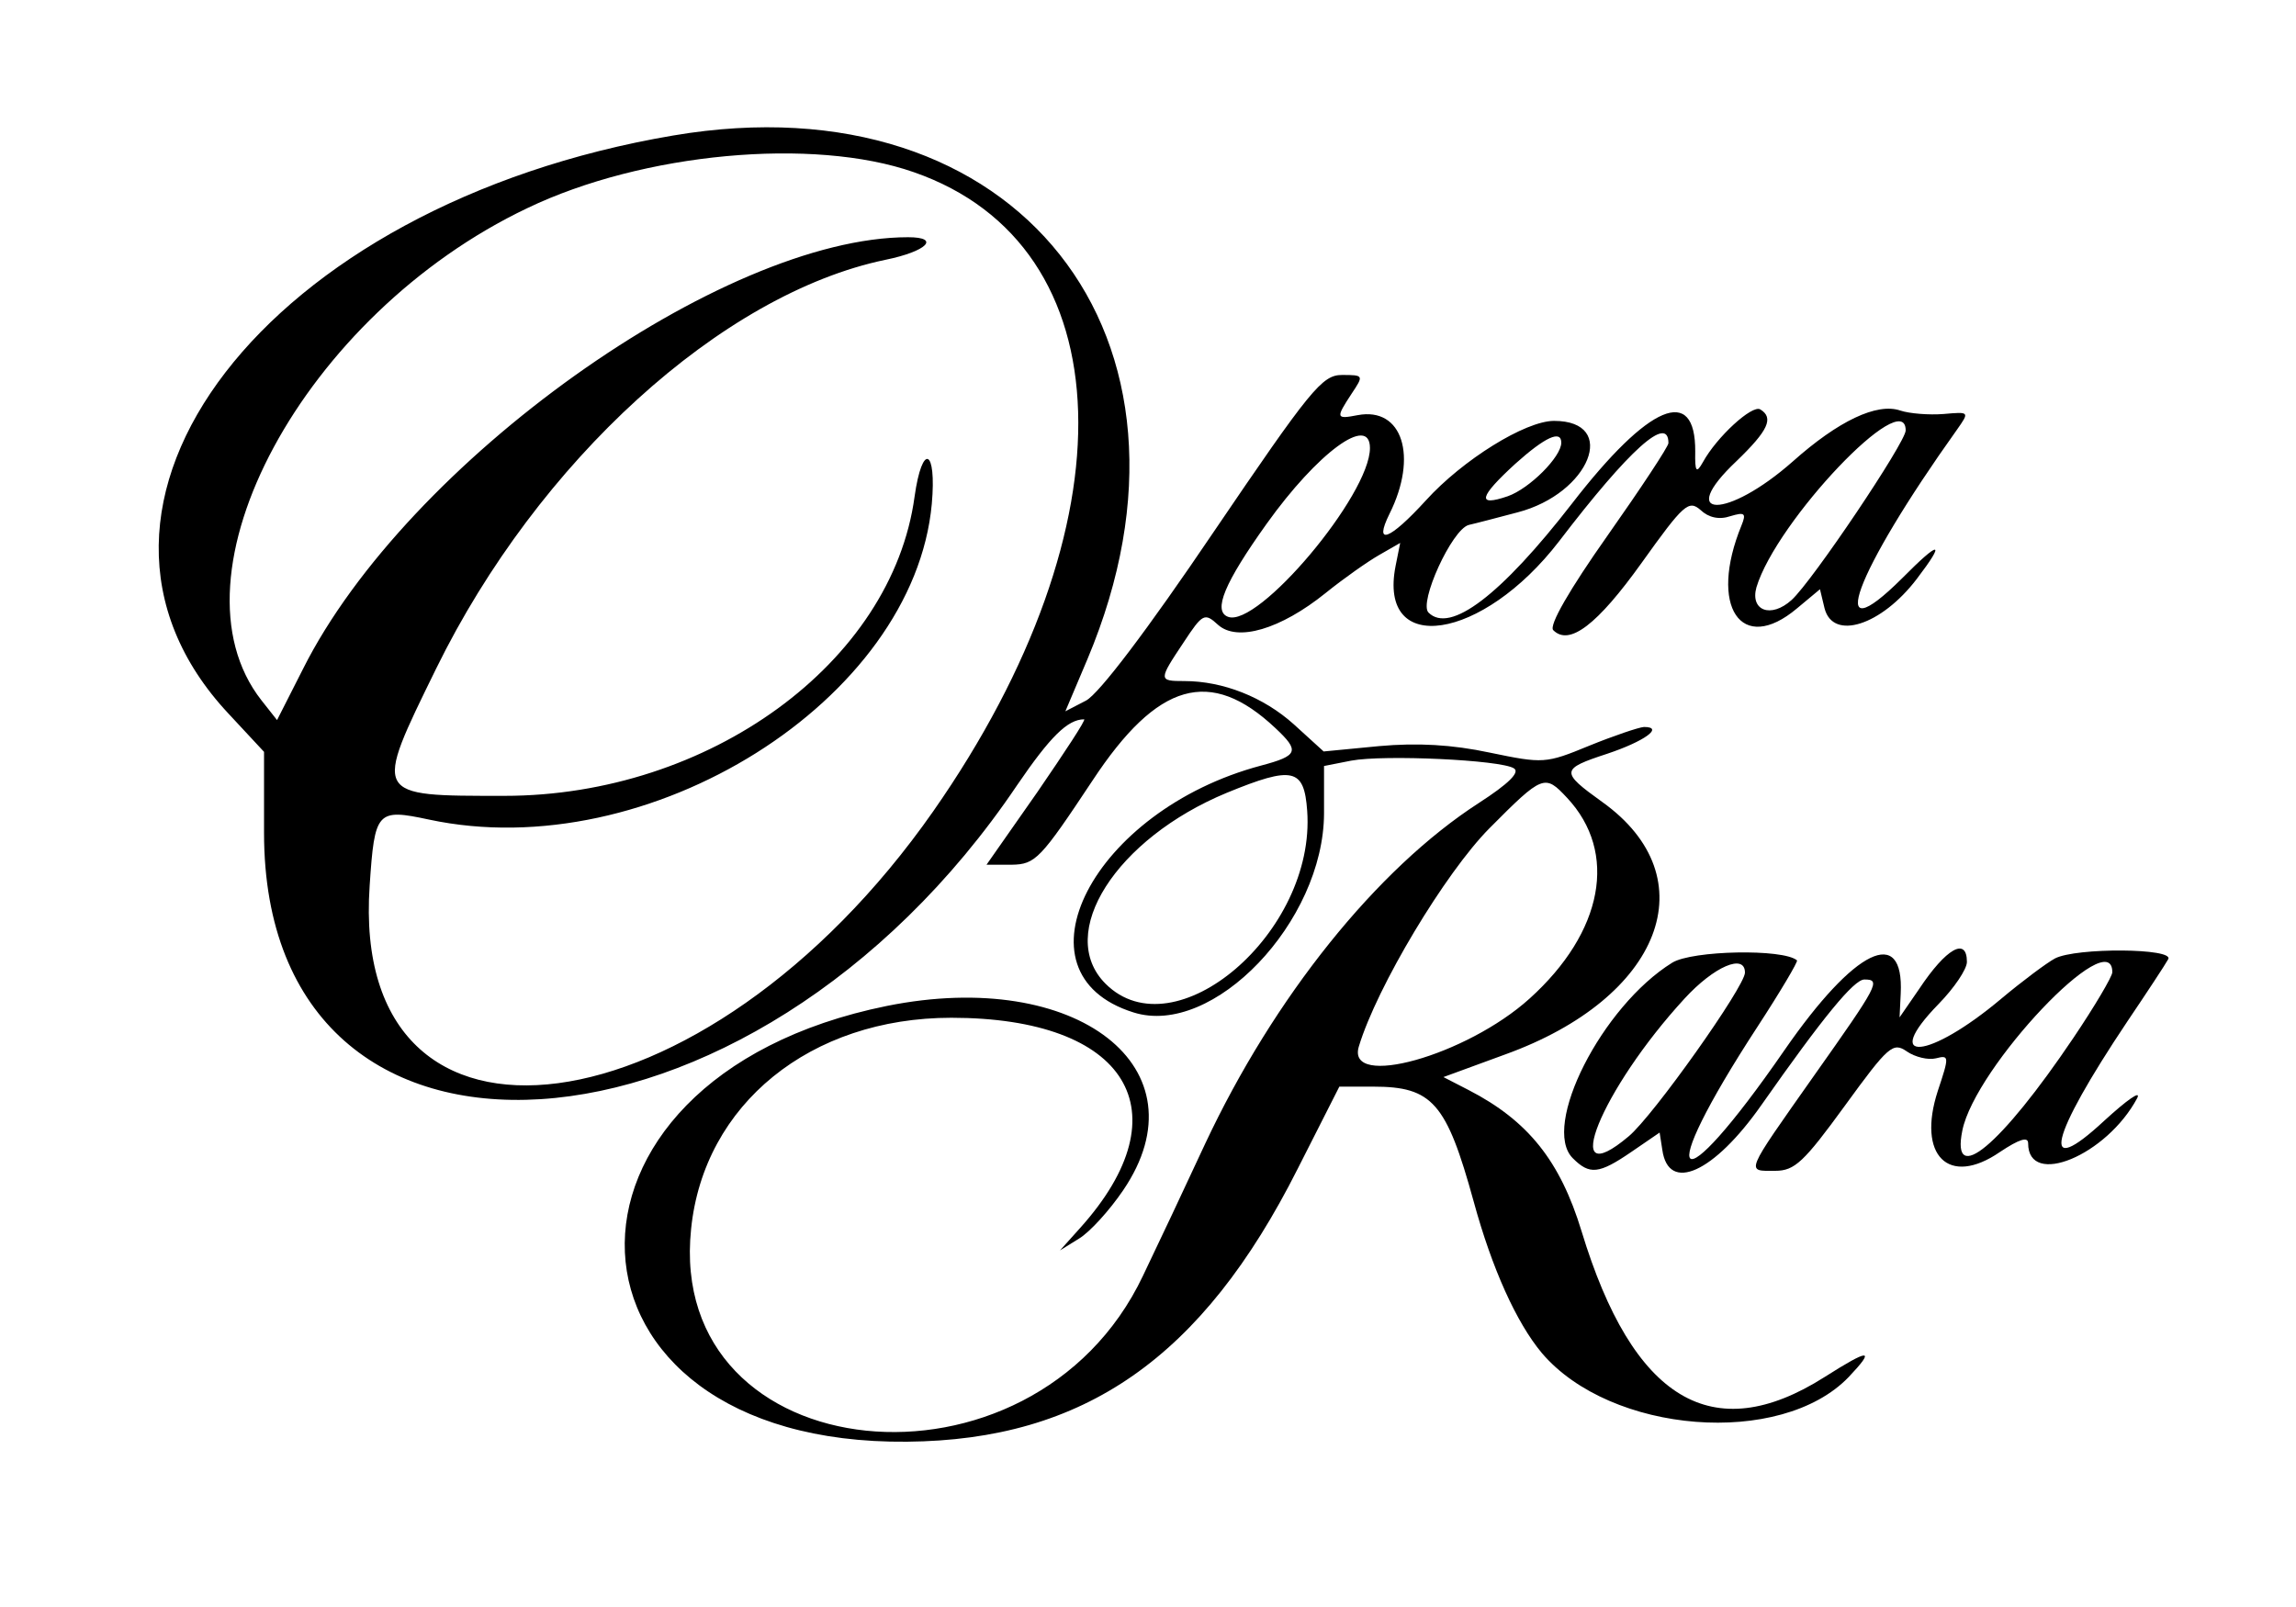 <?xml version="1.0" encoding="UTF-8" standalone="no"?> <svg xmlns="http://www.w3.org/2000/svg" version="1.0" width="300pt" height="210pt" viewBox="0 0 300 210" preserveAspectRatio="xMidYMid meet"><g transform="translate(0,210) scale(0.05,-0.05)" fill="#000000" stroke="none"><path d="M1760 3846 c-1064 -180 -1671 -968 -1163 -1511 l93 -100 0 -212 c0 -989 1272 -908 1968 125 86 126 132 172 175 172 6 0 -50 -85 -122 -190 l-133 -190 66 0 c62 1 75 15 211 220 170 258 308 297 478 137 64 -60 60 -72 -38 -98 -439 -117 -659 -543 -333 -645 208 -66 497 237 498 520 l0 124 71 14 c86 16 390 2 425 -20 17 -10 -13 -40 -92 -91 -266 -172 -535 -507 -715 -891 -51 -110 -124 -265 -162 -344 -289 -610 -1247 -511 -1181 122 33 326 312 552 680 552 460 0 610 -245 337 -549 l-53 -59 50 31 c28 17 79 73 115 126 217 319 -120 582 -617 482 -944 -191 -900 -1148 52 -1139 463 4 772 219 1021 713 l109 215 89 0 c154 0 191 -42 262 -300 48 -176 112 -317 178 -396 180 -212 625 -247 802 -63 71 75 55 75 -63 0 -293 -186 -501 -60 -635 381 -56 184 -140 289 -295 369 l-66 34 161 59 c410 148 531 462 254 660 -110 79 -109 86 13 126 96 32 150 70 96 70 -14 -1 -79 -23 -143 -49 -114 -47 -120 -47 -260 -18 -98 21 -189 26 -289 17 l-145 -14 -78 71 c-79 71 -185 113 -286 113 -68 0 -68 2 -2 101 50 76 55 78 90 46 50 -45 163 -12 281 83 47 38 111 83 141 100 l54 31 -12 -60 c-47 -238 227 -196 427 64 185 242 286 332 286 257 0 -9 -72 -118 -160 -243 -98 -139 -153 -234 -141 -246 42 -42 115 14 231 176 110 154 123 165 154 138 21 -20 49 -26 78 -16 37 11 42 8 29 -24 -87 -212 -1 -340 145 -217 l60 50 12 -50 c22 -85 148 -45 241 77 77 101 61 102 -38 2 -205 -204 -126 11 143 388 33 47 33 47 -35 41 -38 -3 -89 1 -113 9 -61 21 -162 -27 -281 -133 -172 -152 -308 -151 -147 1 83 80 98 113 62 135 -21 13 -114 -72 -150 -138 -17 -30 -21 -26 -20 28 1 175 -121 124 -322 -136 -186 -240 -319 -341 -375 -285 -26 26 61 217 105 229 18 4 75 19 128 33 188 49 265 239 95 239 -75 0 -239 -102 -335 -208 -95 -104 -137 -120 -95 -35 75 150 34 280 -83 258 -57 -11 -58 -8 -16 56 32 48 32 49 -25 49 -52 0 -82 -37 -336 -411 -173 -256 -299 -422 -333 -440 l-54 -28 58 137 c353 840 -185 1520 -1082 1368z m628 -96 c553 -192 575 -920 51 -1670 -597 -854 -1527 -977 -1473 -195 13 196 19 202 155 173 575 -123 1267 312 1314 825 13 145 -25 161 -45 19 -59 -434 -537 -782 -1072 -782 -345 0 -343 -4 -178 333 266 542 746 979 1174 1068 108 22 145 59 59 59 -485 0 -1310 -588 -1581 -1128 l-68 -134 -41 52 c-256 327 111 1008 695 1286 302 145 747 186 1010 94z m2592 -675 c0 -31 -244 -394 -298 -443 -54 -49 -109 -28 -92 33 52 173 390 529 390 410z m-1400 -46 c0 -123 -293 -471 -371 -441 -40 15 -9 89 101 243 133 186 270 287 270 198z m500 14 c0 -37 -83 -120 -140 -140 -82 -28 -75 -2 20 85 78 70 120 89 120 55z m-664 -962 c23 -318 -346 -633 -527 -452 -131 131 27 379 317 499 173 71 202 64 210 -47z m679 34 c134 -143 95 -351 -98 -525 -165 -149 -480 -237 -446 -125 47 156 226 454 341 570 140 141 145 142 203 80z"></path><path d="M4370 1684 c-184 -114 -343 -428 -260 -511 44 -44 68 -42 154 17 l73 50 7 -45 c16 -114 135 -60 259 117 162 231 242 328 269 328 44 0 37 -13 -132 -252 -183 -260 -178 -248 -101 -248 51 0 75 23 182 170 114 157 126 167 162 142 22 -15 56 -23 76 -18 35 9 35 5 5 -85 -55 -169 28 -252 162 -160 51 34 74 41 74 23 0 -117 205 -32 285 118 11 22 -27 -5 -86 -59 -170 -158 -144 -46 60 259 52 77 100 150 107 163 17 29 -240 31 -296 2 -22 -12 -85 -59 -140 -105 -190 -160 -317 -171 -164 -14 41 42 74 91 74 110 0 66 -54 36 -125 -71 l-51 -74 3 62 c9 180 -120 118 -304 -148 -286 -414 -346 -361 -70 62 60 92 106 170 103 173 -36 31 -274 26 -326 -6z m190 -26 c0 -36 -240 -375 -304 -428 -185 -156 -72 123 146 360 77 84 158 119 158 68z m960 1 c0 -11 -46 -89 -102 -172 -190 -282 -320 -390 -290 -242 33 166 392 545 392 414z"></path></g></svg> 